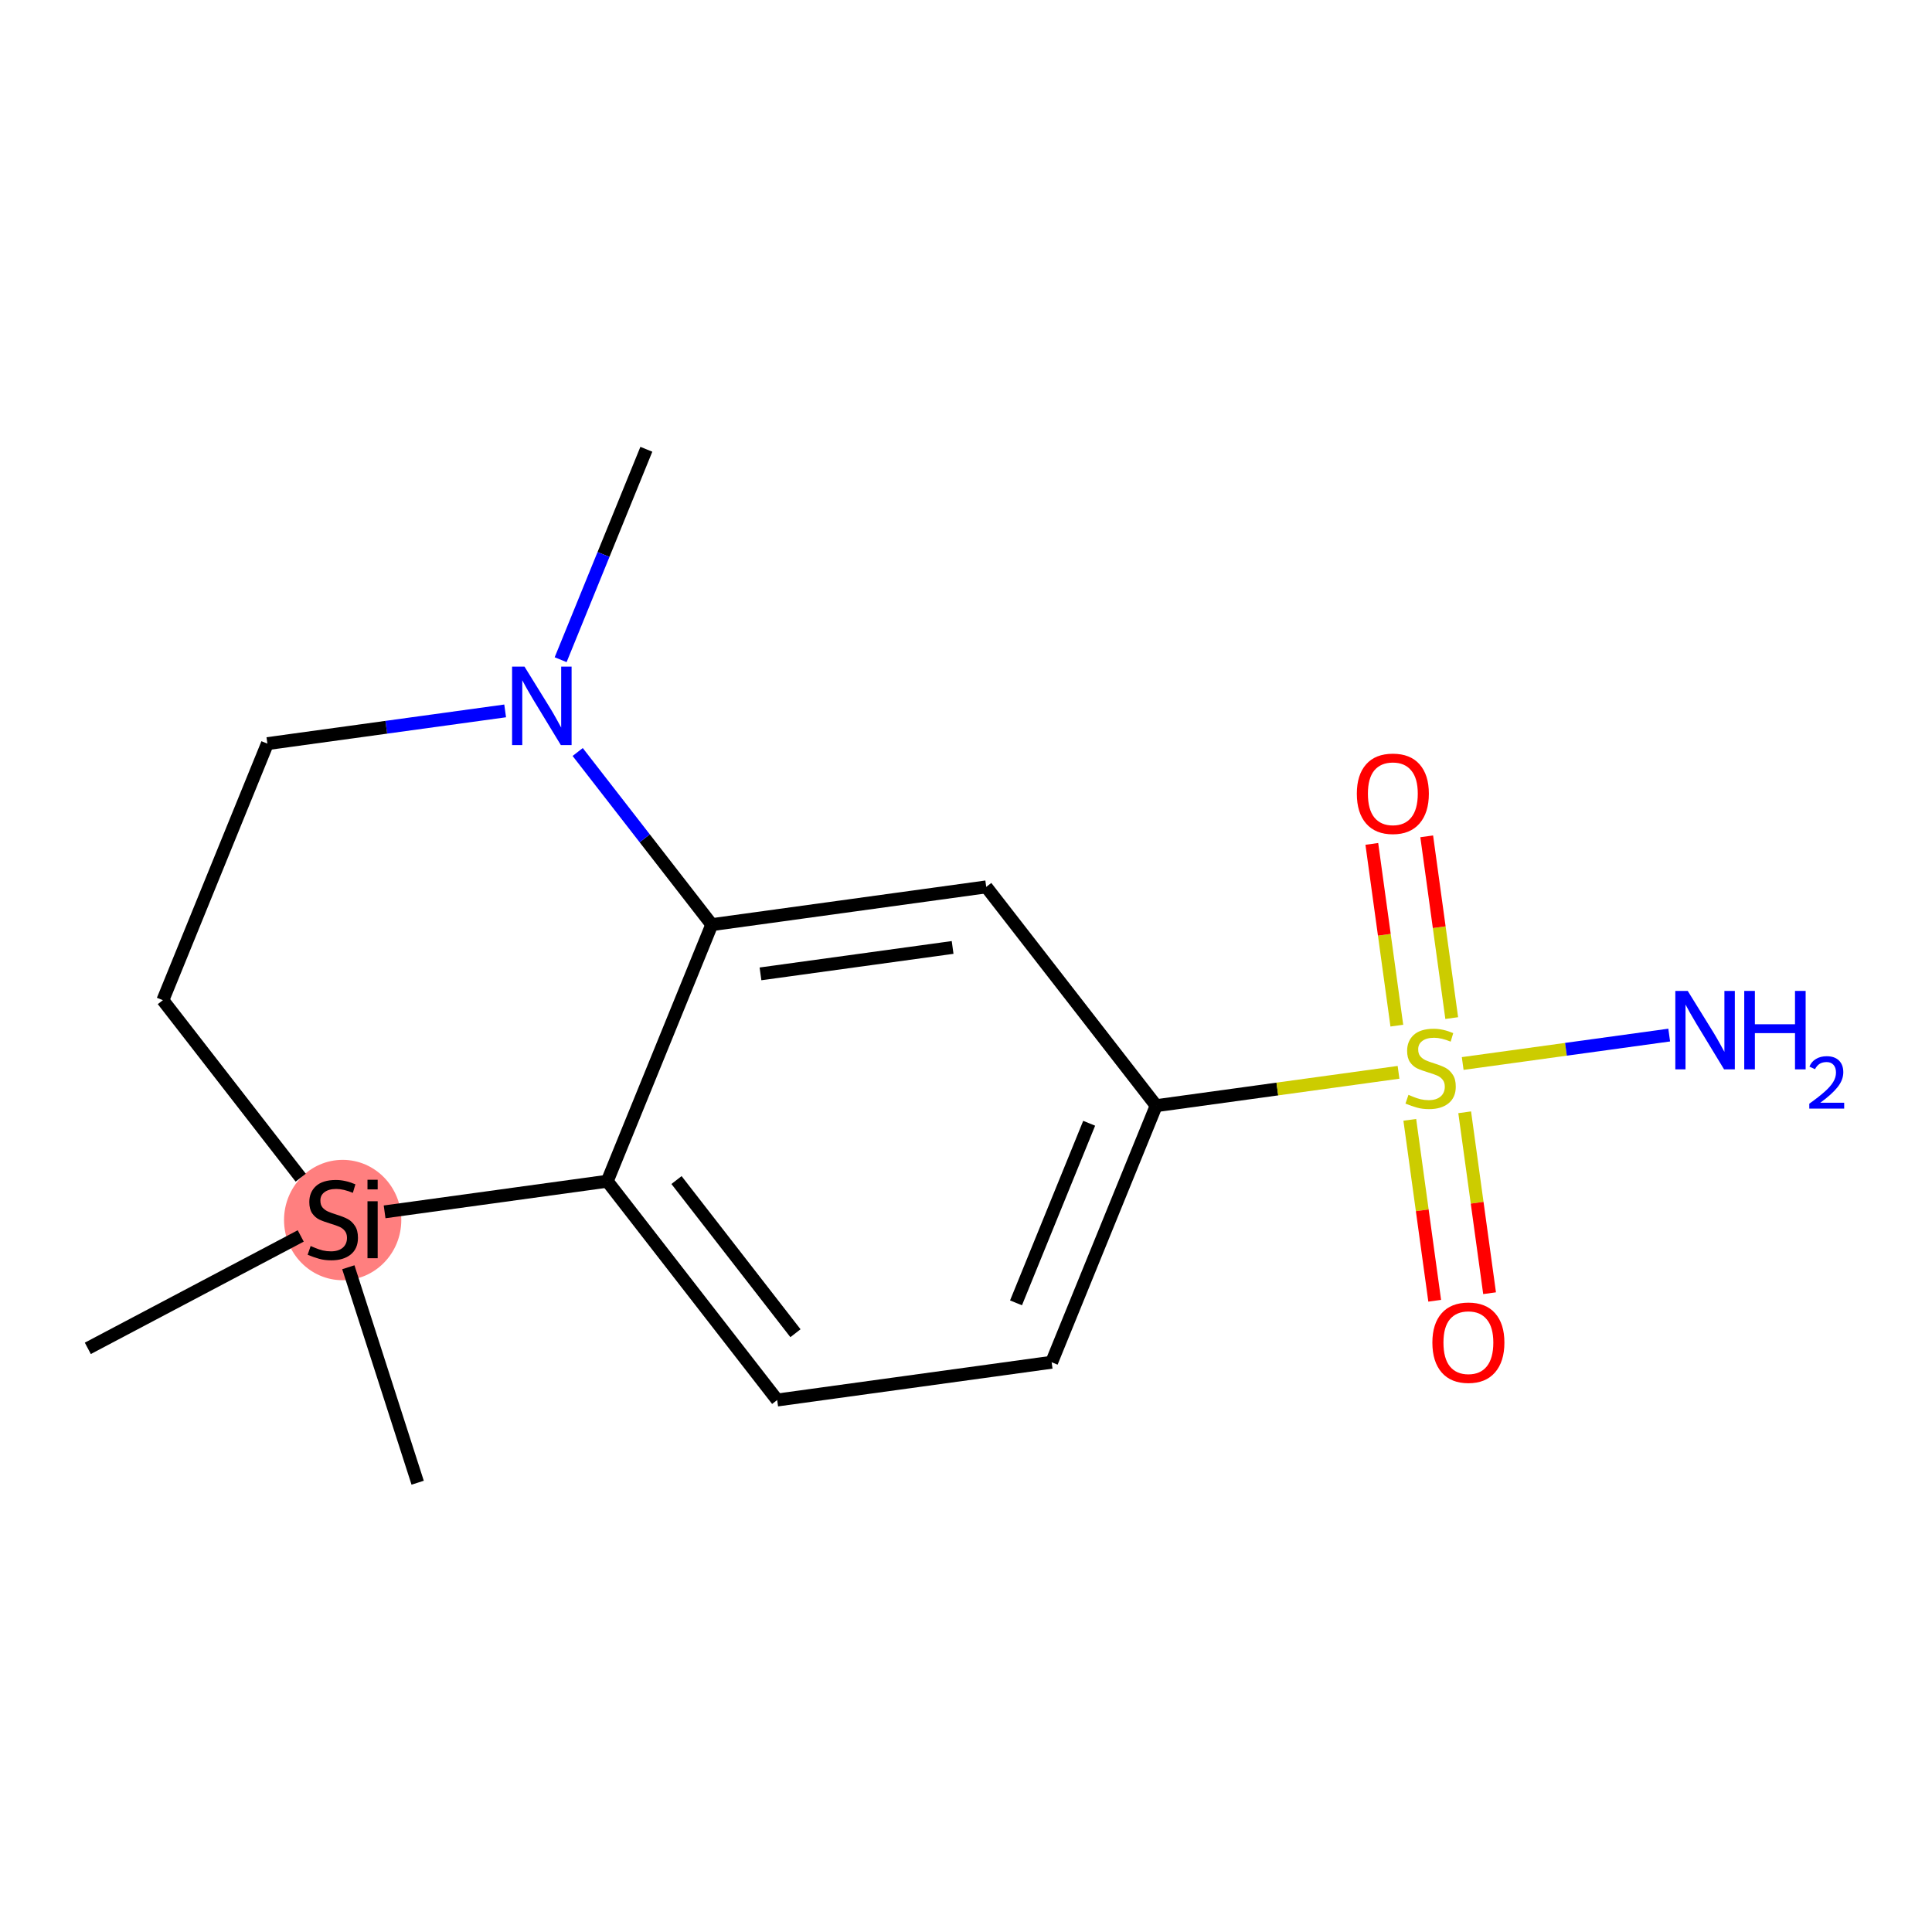 <?xml version='1.0' encoding='iso-8859-1'?>
<svg version='1.1' baseProfile='full'
              xmlns='http://www.w3.org/2000/svg'
                      xmlns:rdkit='http://www.rdkit.org/xml'
                      xmlns:xlink='http://www.w3.org/1999/xlink'
                  xml:space='preserve'
width='300px' height='300px' viewBox='0 0 300 300'>
<!-- END OF HEADER -->
<rect style='opacity:1.0;fill:#FFFFFF;stroke:none' width='300' height='300' x='0' y='0'> </rect>
<rect style='opacity:1.0;fill:#FFFFFF;stroke:none' width='300' height='300' x='0' y='0'> </rect>
<ellipse cx='53.209' cy='189.448' rx='8.604' ry='8.846'  style='fill:#FF7F7F;fill-rule:evenodd;stroke:#FF7F7F;stroke-width:1.0px;stroke-linecap:butt;stroke-linejoin:miter;stroke-opacity:1' />
<path class='bond-0 atom-0 atom-1' d='M 100.365,69.764 L 93.711,86.101' style='fill:none;fill-rule:evenodd;stroke:#000000;stroke-width:2.0px;stroke-linecap:butt;stroke-linejoin:miter;stroke-opacity:1' />
<path class='bond-0 atom-0 atom-1' d='M 93.711,86.101 L 87.056,102.438' style='fill:none;fill-rule:evenodd;stroke:#0000FF;stroke-width:2.0px;stroke-linecap:butt;stroke-linejoin:miter;stroke-opacity:1' />
<path class='bond-1 atom-1 atom-2' d='M 78.44,110.388 L 59.98,112.929' style='fill:none;fill-rule:evenodd;stroke:#0000FF;stroke-width:2.0px;stroke-linecap:butt;stroke-linejoin:miter;stroke-opacity:1' />
<path class='bond-1 atom-1 atom-2' d='M 59.98,112.929 L 41.519,115.469' style='fill:none;fill-rule:evenodd;stroke:#000000;stroke-width:2.0px;stroke-linecap:butt;stroke-linejoin:miter;stroke-opacity:1' />
<path class='bond-16 atom-16 atom-1' d='M 110.524,143.579 L 100.113,130.175' style='fill:none;fill-rule:evenodd;stroke:#000000;stroke-width:2.0px;stroke-linecap:butt;stroke-linejoin:miter;stroke-opacity:1' />
<path class='bond-16 atom-16 atom-1' d='M 100.113,130.175 L 89.703,116.771' style='fill:none;fill-rule:evenodd;stroke:#0000FF;stroke-width:2.0px;stroke-linecap:butt;stroke-linejoin:miter;stroke-opacity:1' />
<path class='bond-2 atom-2 atom-3' d='M 41.519,115.469 L 25.29,155.309' style='fill:none;fill-rule:evenodd;stroke:#000000;stroke-width:2.0px;stroke-linecap:butt;stroke-linejoin:miter;stroke-opacity:1' />
<path class='bond-3 atom-3 atom-4' d='M 25.29,155.309 L 46.696,182.87' style='fill:none;fill-rule:evenodd;stroke:#000000;stroke-width:2.0px;stroke-linecap:butt;stroke-linejoin:miter;stroke-opacity:1' />
<path class='bond-4 atom-4 atom-5' d='M 46.696,191.915 L 13.636,209.371' style='fill:none;fill-rule:evenodd;stroke:#000000;stroke-width:2.0px;stroke-linecap:butt;stroke-linejoin:miter;stroke-opacity:1' />
<path class='bond-5 atom-4 atom-6' d='M 54.089,196.778 L 64.854,230.235' style='fill:none;fill-rule:evenodd;stroke:#000000;stroke-width:2.0px;stroke-linecap:butt;stroke-linejoin:miter;stroke-opacity:1' />
<path class='bond-6 atom-4 atom-7' d='M 59.722,188.177 L 94.294,183.419' style='fill:none;fill-rule:evenodd;stroke:#000000;stroke-width:2.0px;stroke-linecap:butt;stroke-linejoin:miter;stroke-opacity:1' />
<path class='bond-7 atom-7 atom-8' d='M 94.294,183.419 L 120.682,217.394' style='fill:none;fill-rule:evenodd;stroke:#000000;stroke-width:2.0px;stroke-linecap:butt;stroke-linejoin:miter;stroke-opacity:1' />
<path class='bond-7 atom-7 atom-8' d='M 105.048,183.238 L 123.519,207.021' style='fill:none;fill-rule:evenodd;stroke:#000000;stroke-width:2.0px;stroke-linecap:butt;stroke-linejoin:miter;stroke-opacity:1' />
<path class='bond-17 atom-16 atom-7' d='M 110.524,143.579 L 94.294,183.419' style='fill:none;fill-rule:evenodd;stroke:#000000;stroke-width:2.0px;stroke-linecap:butt;stroke-linejoin:miter;stroke-opacity:1' />
<path class='bond-8 atom-8 atom-9' d='M 120.682,217.394 L 163.299,211.529' style='fill:none;fill-rule:evenodd;stroke:#000000;stroke-width:2.0px;stroke-linecap:butt;stroke-linejoin:miter;stroke-opacity:1' />
<path class='bond-9 atom-9 atom-10' d='M 163.299,211.529 L 179.529,171.69' style='fill:none;fill-rule:evenodd;stroke:#000000;stroke-width:2.0px;stroke-linecap:butt;stroke-linejoin:miter;stroke-opacity:1' />
<path class='bond-9 atom-9 atom-10' d='M 157.766,202.308 L 169.126,174.42' style='fill:none;fill-rule:evenodd;stroke:#000000;stroke-width:2.0px;stroke-linecap:butt;stroke-linejoin:miter;stroke-opacity:1' />
<path class='bond-10 atom-10 atom-11' d='M 179.529,171.69 L 198.346,169.1' style='fill:none;fill-rule:evenodd;stroke:#000000;stroke-width:2.0px;stroke-linecap:butt;stroke-linejoin:miter;stroke-opacity:1' />
<path class='bond-10 atom-10 atom-11' d='M 198.346,169.1 L 217.164,166.51' style='fill:none;fill-rule:evenodd;stroke:#CCCC00;stroke-width:2.0px;stroke-linecap:butt;stroke-linejoin:miter;stroke-opacity:1' />
<path class='bond-14 atom-10 atom-15' d='M 179.529,171.69 L 153.141,137.715' style='fill:none;fill-rule:evenodd;stroke:#000000;stroke-width:2.0px;stroke-linecap:butt;stroke-linejoin:miter;stroke-opacity:1' />
<path class='bond-11 atom-11 atom-12' d='M 227.127,165.139 L 243.16,162.933' style='fill:none;fill-rule:evenodd;stroke:#CCCC00;stroke-width:2.0px;stroke-linecap:butt;stroke-linejoin:miter;stroke-opacity:1' />
<path class='bond-11 atom-11 atom-12' d='M 243.16,162.933 L 259.193,160.726' style='fill:none;fill-rule:evenodd;stroke:#0000FF;stroke-width:2.0px;stroke-linecap:butt;stroke-linejoin:miter;stroke-opacity:1' />
<path class='bond-12 atom-11 atom-13' d='M 218.913,173.888 L 220.846,187.934' style='fill:none;fill-rule:evenodd;stroke:#CCCC00;stroke-width:2.0px;stroke-linecap:butt;stroke-linejoin:miter;stroke-opacity:1' />
<path class='bond-12 atom-11 atom-13' d='M 220.846,187.934 L 222.779,201.981' style='fill:none;fill-rule:evenodd;stroke:#FF0000;stroke-width:2.0px;stroke-linecap:butt;stroke-linejoin:miter;stroke-opacity:1' />
<path class='bond-12 atom-11 atom-13' d='M 227.436,172.715 L 229.369,186.761' style='fill:none;fill-rule:evenodd;stroke:#CCCC00;stroke-width:2.0px;stroke-linecap:butt;stroke-linejoin:miter;stroke-opacity:1' />
<path class='bond-12 atom-11 atom-13' d='M 229.369,186.761 L 231.302,200.808' style='fill:none;fill-rule:evenodd;stroke:#FF0000;stroke-width:2.0px;stroke-linecap:butt;stroke-linejoin:miter;stroke-opacity:1' />
<path class='bond-13 atom-11 atom-14' d='M 225.423,158.088 L 223.481,143.977' style='fill:none;fill-rule:evenodd;stroke:#CCCC00;stroke-width:2.0px;stroke-linecap:butt;stroke-linejoin:miter;stroke-opacity:1' />
<path class='bond-13 atom-11 atom-14' d='M 223.481,143.977 L 221.539,129.866' style='fill:none;fill-rule:evenodd;stroke:#FF0000;stroke-width:2.0px;stroke-linecap:butt;stroke-linejoin:miter;stroke-opacity:1' />
<path class='bond-13 atom-11 atom-14' d='M 216.9,159.261 L 214.958,145.15' style='fill:none;fill-rule:evenodd;stroke:#CCCC00;stroke-width:2.0px;stroke-linecap:butt;stroke-linejoin:miter;stroke-opacity:1' />
<path class='bond-13 atom-11 atom-14' d='M 214.958,145.15 L 213.016,131.039' style='fill:none;fill-rule:evenodd;stroke:#FF0000;stroke-width:2.0px;stroke-linecap:butt;stroke-linejoin:miter;stroke-opacity:1' />
<path class='bond-15 atom-15 atom-16' d='M 153.141,137.715 L 110.524,143.579' style='fill:none;fill-rule:evenodd;stroke:#000000;stroke-width:2.0px;stroke-linecap:butt;stroke-linejoin:miter;stroke-opacity:1' />
<path class='bond-15 atom-15 atom-16' d='M 147.921,147.118 L 118.089,151.223' style='fill:none;fill-rule:evenodd;stroke:#000000;stroke-width:2.0px;stroke-linecap:butt;stroke-linejoin:miter;stroke-opacity:1' />
<path  class='atom-1' d='M 81.443 103.513
L 85.435 109.966
Q 85.831 110.602, 86.468 111.755
Q 87.104 112.908, 87.139 112.977
L 87.139 103.513
L 88.756 103.513
L 88.756 115.696
L 87.087 115.696
L 82.802 108.641
Q 82.303 107.815, 81.77 106.868
Q 81.254 105.922, 81.099 105.63
L 81.099 115.696
L 79.516 115.696
L 79.516 103.513
L 81.443 103.513
' fill='#0000FF'/>
<path  class='atom-4' d='M 48.236 193.483
Q 48.373 193.535, 48.941 193.775
Q 49.509 194.016, 50.129 194.171
Q 50.765 194.309, 51.385 194.309
Q 52.538 194.309, 53.209 193.758
Q 53.88 193.19, 53.88 192.21
Q 53.88 191.538, 53.536 191.125
Q 53.209 190.713, 52.693 190.489
Q 52.176 190.265, 51.316 190.007
Q 50.232 189.68, 49.578 189.37
Q 48.941 189.061, 48.477 188.407
Q 48.029 187.753, 48.029 186.652
Q 48.029 185.12, 49.062 184.174
Q 50.111 183.227, 52.176 183.227
Q 53.587 183.227, 55.188 183.898
L 54.792 185.223
Q 53.329 184.621, 52.228 184.621
Q 51.041 184.621, 50.387 185.12
Q 49.733 185.602, 49.75 186.445
Q 49.75 187.099, 50.077 187.495
Q 50.421 187.89, 50.903 188.114
Q 51.402 188.338, 52.228 188.596
Q 53.329 188.94, 53.983 189.284
Q 54.637 189.628, 55.102 190.334
Q 55.584 191.022, 55.584 192.21
Q 55.584 193.896, 54.448 194.808
Q 53.329 195.703, 51.454 195.703
Q 50.37 195.703, 49.544 195.462
Q 48.735 195.238, 47.771 194.842
L 48.236 193.483
' fill='#000000'/>
<path  class='atom-4' d='M 57.063 183.193
L 58.646 183.193
L 58.646 184.69
L 57.063 184.69
L 57.063 183.193
M 57.063 186.531
L 58.646 186.531
L 58.646 195.376
L 57.063 195.376
L 57.063 186.531
' fill='#000000'/>
<path  class='atom-11' d='M 218.704 170.006
Q 218.842 170.058, 219.41 170.299
Q 219.978 170.539, 220.597 170.694
Q 221.234 170.832, 221.853 170.832
Q 223.006 170.832, 223.677 170.281
Q 224.348 169.714, 224.348 168.733
Q 224.348 168.062, 224.004 167.649
Q 223.677 167.236, 223.161 167.012
Q 222.645 166.788, 221.784 166.53
Q 220.7 166.203, 220.046 165.893
Q 219.41 165.584, 218.945 164.93
Q 218.498 164.276, 218.498 163.175
Q 218.498 161.643, 219.53 160.697
Q 220.58 159.75, 222.645 159.75
Q 224.056 159.75, 225.656 160.421
L 225.26 161.746
Q 223.798 161.144, 222.696 161.144
Q 221.509 161.144, 220.855 161.643
Q 220.201 162.125, 220.218 162.968
Q 220.218 163.622, 220.545 164.018
Q 220.89 164.414, 221.371 164.637
Q 221.87 164.861, 222.696 165.119
Q 223.798 165.463, 224.451 165.807
Q 225.105 166.152, 225.57 166.857
Q 226.052 167.545, 226.052 168.733
Q 226.052 170.419, 224.916 171.331
Q 223.798 172.226, 221.922 172.226
Q 220.838 172.226, 220.012 171.985
Q 219.203 171.761, 218.24 171.365
L 218.704 170.006
' fill='#CCCC00'/>
<path  class='atom-12' d='M 262.07 153.868
L 266.062 160.321
Q 266.458 160.958, 267.094 162.111
Q 267.731 163.264, 267.765 163.332
L 267.765 153.868
L 269.383 153.868
L 269.383 166.051
L 267.714 166.051
L 263.429 158.996
Q 262.93 158.17, 262.397 157.224
Q 261.88 156.277, 261.726 155.985
L 261.726 166.051
L 260.143 166.051
L 260.143 153.868
L 262.07 153.868
' fill='#0000FF'/>
<path  class='atom-12' d='M 270.846 153.868
L 272.497 153.868
L 272.497 159.048
L 278.727 159.048
L 278.727 153.868
L 280.379 153.868
L 280.379 166.051
L 278.727 166.051
L 278.727 160.424
L 272.497 160.424
L 272.497 166.051
L 270.846 166.051
L 270.846 153.868
' fill='#0000FF'/>
<path  class='atom-12' d='M 280.969 165.624
Q 281.264 164.863, 281.968 164.443
Q 282.673 164.011, 283.649 164.011
Q 284.865 164.011, 285.546 164.67
Q 286.227 165.328, 286.227 166.498
Q 286.227 167.691, 285.342 168.804
Q 284.467 169.917, 282.65 171.234
L 286.364 171.234
L 286.364 172.143
L 280.946 172.143
L 280.946 171.382
Q 282.445 170.314, 283.331 169.519
Q 284.229 168.724, 284.66 168.009
Q 285.092 167.293, 285.092 166.555
Q 285.092 165.783, 284.706 165.351
Q 284.319 164.92, 283.649 164.92
Q 283.002 164.92, 282.57 165.181
Q 282.139 165.442, 281.832 166.021
L 280.969 165.624
' fill='#0000FF'/>
<path  class='atom-13' d='M 222.418 208.476
Q 222.418 205.551, 223.864 203.916
Q 225.309 202.281, 228.011 202.281
Q 230.712 202.281, 232.158 203.916
Q 233.603 205.551, 233.603 208.476
Q 233.603 211.436, 232.14 213.122
Q 230.678 214.791, 228.011 214.791
Q 225.326 214.791, 223.864 213.122
Q 222.418 211.453, 222.418 208.476
M 228.011 213.415
Q 229.869 213.415, 230.867 212.176
Q 231.882 210.92, 231.882 208.476
Q 231.882 206.084, 230.867 204.88
Q 229.869 203.658, 228.011 203.658
Q 226.152 203.658, 225.137 204.863
Q 224.139 206.067, 224.139 208.476
Q 224.139 210.937, 225.137 212.176
Q 226.152 213.415, 228.011 213.415
' fill='#FF0000'/>
<path  class='atom-14' d='M 210.688 123.242
Q 210.688 120.317, 212.134 118.682
Q 213.579 117.047, 216.281 117.047
Q 218.982 117.047, 220.428 118.682
Q 221.873 120.317, 221.873 123.242
Q 221.873 126.202, 220.411 127.888
Q 218.948 129.557, 216.281 129.557
Q 213.596 129.557, 212.134 127.888
Q 210.688 126.219, 210.688 123.242
M 216.281 128.181
Q 218.139 128.181, 219.137 126.942
Q 220.152 125.685, 220.152 123.242
Q 220.152 120.85, 219.137 119.646
Q 218.139 118.424, 216.281 118.424
Q 214.422 118.424, 213.407 119.628
Q 212.409 120.833, 212.409 123.242
Q 212.409 125.703, 213.407 126.942
Q 214.422 128.181, 216.281 128.181
' fill='#FF0000'/>
</svg>
